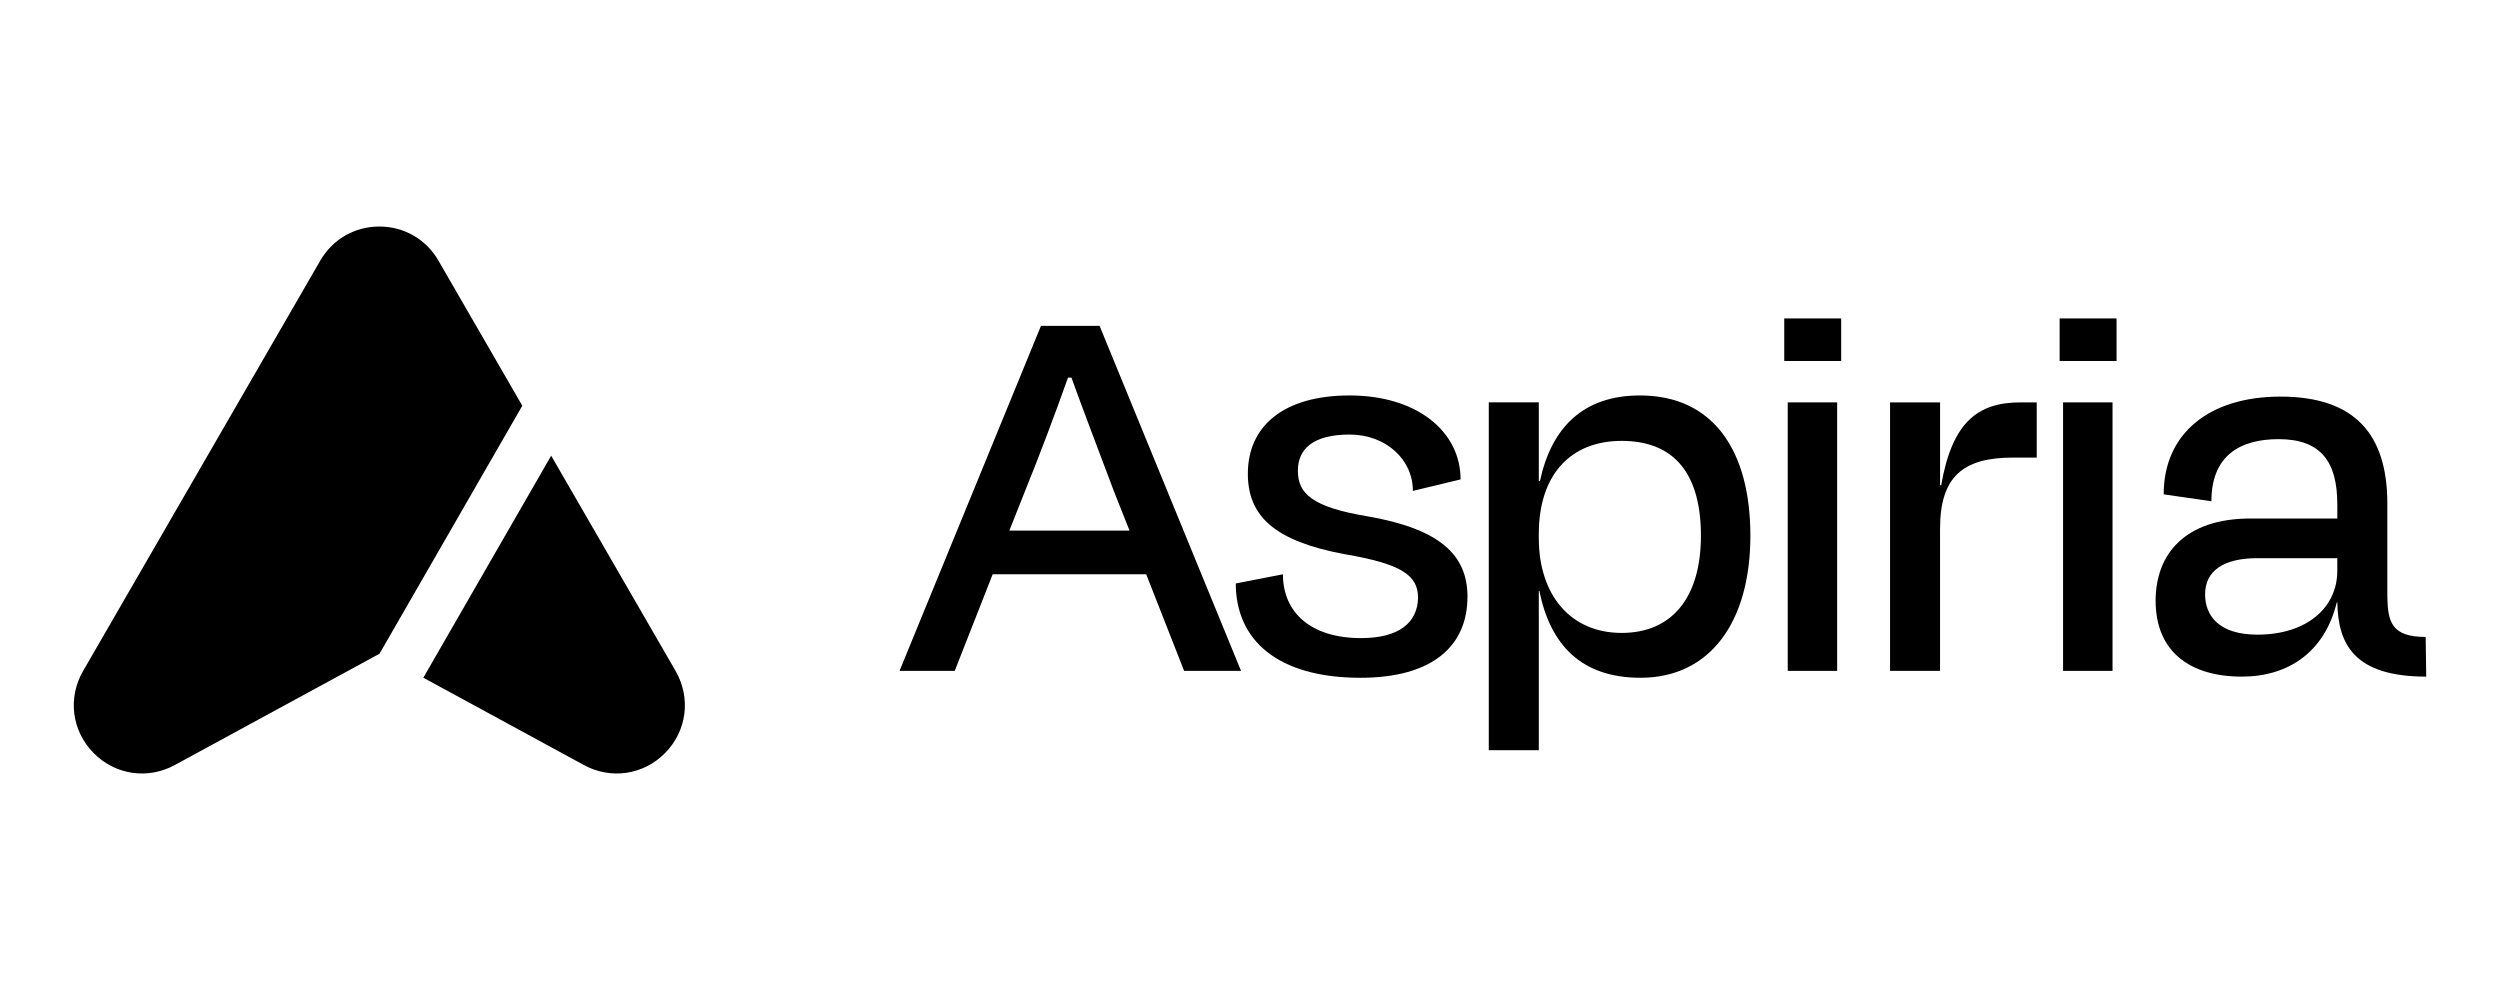 <?xml version="1.0" encoding="UTF-8"?>
<svg id="Capa_1" xmlns="http://www.w3.org/2000/svg" version="1.1" viewBox="0 0 1000 400">
  <!-- Generator: Adobe Illustrator 29.7.1, SVG Export Plug-In . SVG Version: 2.1.1 Build 8)  -->
  <g>
    <path d="M403.74,212.23h48.07l-6.21-15.64c-5.52-14.72-11.96-31.51-17.03-45.54h-1.37c-5.07,14.26-11.27,30.82-17.25,45.54l-6.21,15.64ZM458.48,229.71h-61.41l-15.18,38.64h-22.08l56.57-137.99h23.46l56.58,137.99h-22.77l-15.17-38.64Z"/>
    <path d="M494.32,233.39l18.85-3.68c0,15.21,11.04,25.53,31.28,25.53,15.19,0,22.55-6.21,22.77-16.1,0-8.97-6.44-13.57-29.44-17.48-28.29-5.29-38.64-15.41-38.64-32.2,0-18.63,13.8-31.28,40.7-31.28s44.39,14.37,44.39,33.58l-19.08,4.6c0-12.81-11.04-22.54-25.31-22.54s-20.69,5.52-20.69,14.49,5.52,14.49,27.6,18.17c29.44,5.06,40.24,15.64,40.24,32.2,0,19.55-13.8,32.43-42.78,32.43-33.34,0-49.9-15.2-49.9-37.72"/>
    <path d="M680.37,214.3c0-24.15-10.12-37.95-31.73-37.95-20.24,0-33.12,13.34-33.12,37.26v1.61c0,23,12.88,37.95,33.12,37.95s31.73-14.26,31.73-38.87M656.23,271.11c-23.69,0-36.1-13.11-40.48-34.73h-.23v63.7h-20.01v-139.14h20.01v31.51h.45c4.6-21.39,17.25-34.27,40.03-34.27,28.97,0,44.15,21.62,44.15,56.12s-16.11,56.81-43.93,56.81"/>
    <path d="M715.09,160.95h19.77v107.4h-19.77v-107.4ZM713.7,127.37h22.77v17.02h-22.77v-17.02Z"/>
    <path d="M756.02,268.35v-107.4h20.01v33.12h.45c4.37-25.07,14.49-33.12,31.74-33.12h6.47v22.08h-9.47c-20.24,0-29.2,7.82-29.2,28.52v56.81h-20.01Z"/>
    <path d="M825.23,160.95h19.78v107.4h-19.78v-107.4ZM823.85,127.37h22.77v17.02h-22.77v-17.02Z"/>
    <path d="M902.96,253.86c-15.64,0-20.92-7.82-20.92-16.1,0-9.43,7.36-14.49,20.92-14.49h31.96v5.06c0,14.72-12.19,25.53-31.96,25.53M970.49,270.65l-.23-15.87c-13.82,0-15.11-6.21-15.33-16.1v-37.26c0-27.6-12.88-42.78-42.78-42.78-28.28,0-46.68,14.6-46.68,39.1l19.09,2.76c0-18.33,11.5-24.84,26.91-24.84,17.01,0,23.45,9.2,23.45,25.99v5.75h-34.72c-25.99,0-37.95,14.03-37.95,32.89,0,20.24,13.57,30.36,34.51,30.36,18.62,0,33.12-9.89,37.94-29.67h.23c.25,17.06,7.13,29.67,35.57,29.67"/>
  </g>
  <g>
    <path d="M151.77,261.54l57.15-99.25-33.55-58.05c-4.93-8.54-13.77-13.63-23.62-13.63h-.02c-9.86,0-18.69,5.1-23.62,13.63l-94.87,164.15c-6.22,10.76-4.54,23.93,4.17,32.79,8.71,8.86,21.86,10.75,32.71,4.72l81.62-44.38.03.02Z"/>
    <path d="M270.24,268.39l-49.77-86.11-51.14,88.81,64.02,34.81c10.85,6.04,24,4.14,32.71-4.71,8.71-8.86,10.39-22.03,4.17-32.79"/>
  </g>
</svg>